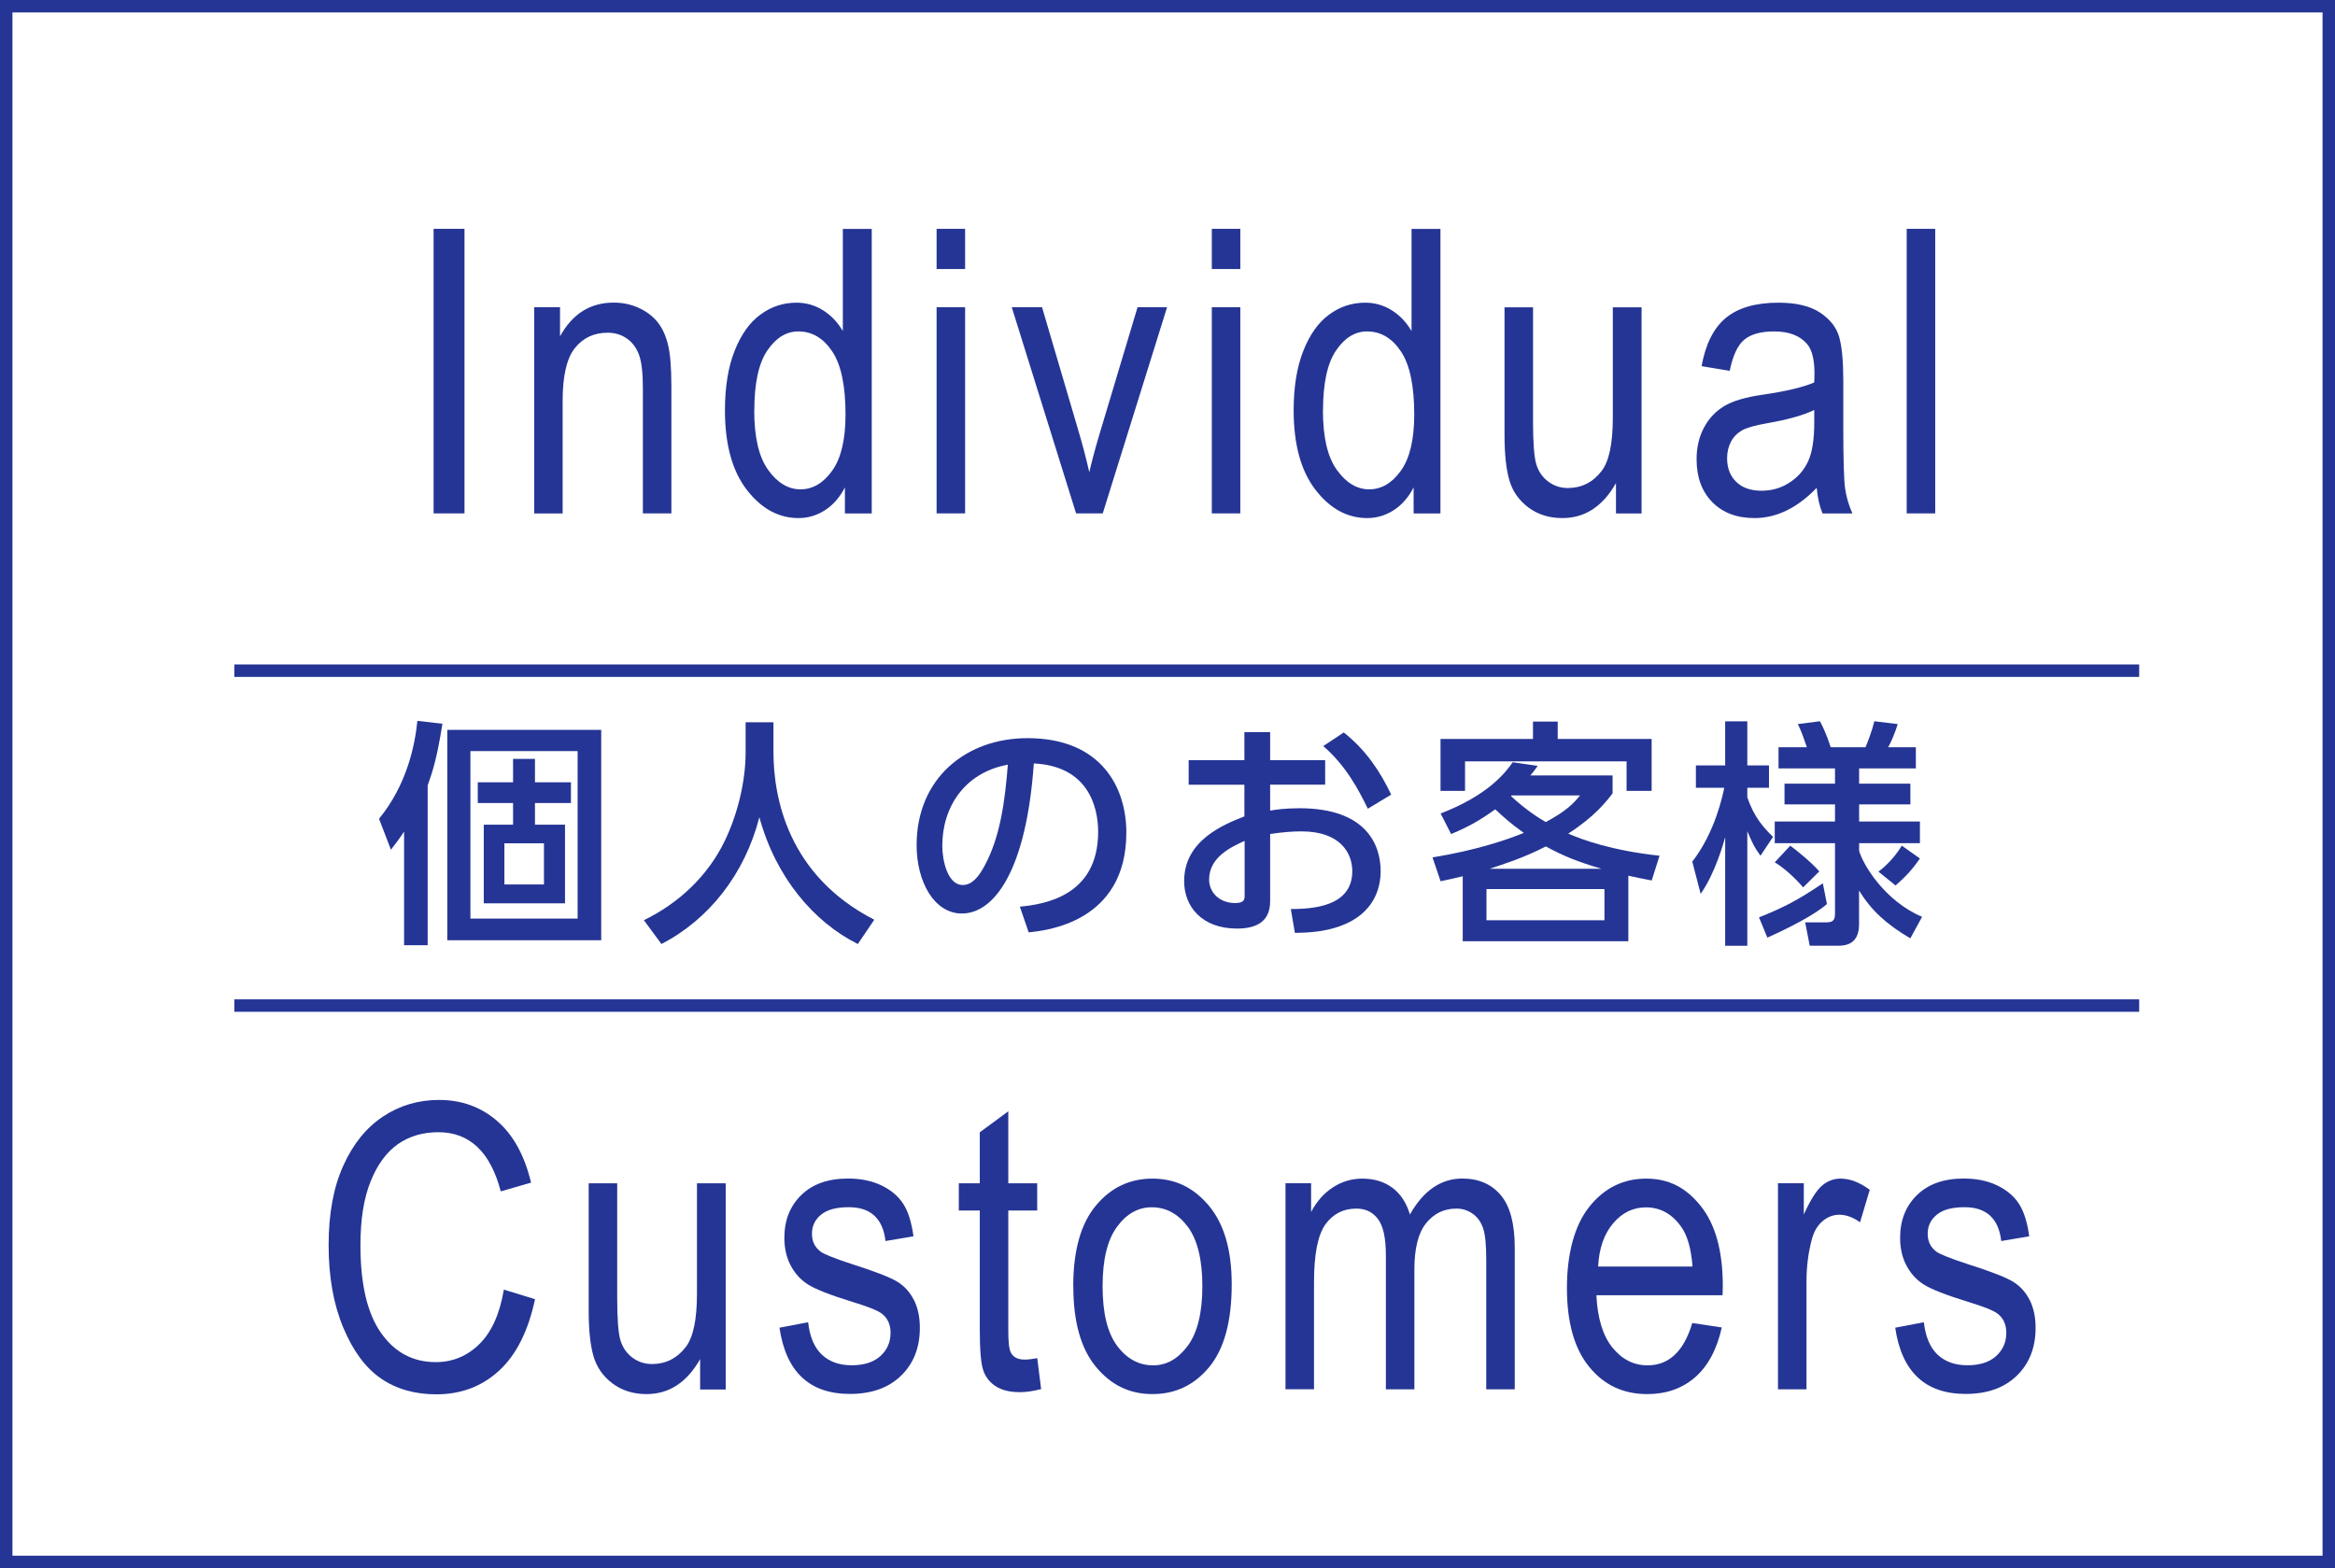 <?xml version="1.0" encoding="UTF-8"?>
<svg id="_レイヤー_2" data-name="レイヤー 2" xmlns="http://www.w3.org/2000/svg" viewBox="0 0 303.83 204.07">
  <defs>
    <style>
      .cls-1 {
        fill: #253595;
      }

      .cls-2 {
        fill: none;
        stroke: #253595;
        stroke-miterlimit: 10;
        stroke-width: 1.62px;
      }
    </style>
  </defs>
  <g id="_レイヤー_1-2" data-name="レイヤー 1">
    <g>
      <g>
        <g>
          <path class="cls-1" d="M55.65,123.01h-3.07v-14.79c-.59.9-.93,1.33-1.71,2.36l-1.55-4.03c3.66-4.46,4.68-9.64,4.99-12.74l3.26.37c-.74,4.68-1.3,6.26-1.92,8.03v20.8ZM78.23,122.36h-20.03v-27.38h20.03v27.38ZM75.16,97.74h-13.95v21.8h13.95v-21.8ZM69.61,101.8h4.68v2.7h-4.68v2.82h3.91v10.23h-10.57v-10.23h3.81v-2.82h-4.59v-2.7h4.59v-3.04h2.85v3.04ZM70.78,109.74h-5.15v5.36h5.15v-5.36Z"/>
          <path class="cls-1" d="M97.01,93.99h3.63v3.81c0,6.02,1.89,16.12,13.12,21.89l-2.14,3.16c-5.71-2.85-10.67-8.65-12.81-16.5-1.92,7.44-6.57,13.3-12.74,16.5l-2.29-3.1c4.53-2.2,8.31-5.74,10.51-10.29,1.67-3.44,2.73-7.75,2.73-11.53v-3.94Z"/>
          <path class="cls-1" d="M132.69,117.99c3.29-.31,10.2-1.43,10.2-9.74,0-3.44-1.43-8.56-8.37-8.9-.96,13.8-5.09,19.53-9.36,19.53-3.6,0-5.89-4.12-5.89-8.9,0-8.71,6.45-13.92,14.42-13.92,9.64,0,12.87,6.45,12.87,12.28,0,11.72-10.51,12.77-12.71,12.99l-1.15-3.35ZM122.61,110.08c0,1.8.65,5.09,2.67,5.09,1.18,0,2.05-1.05,2.79-2.42,2.11-3.84,2.7-8.59,3.07-13.24-5.58,1.02-8.53,5.46-8.53,10.57Z"/>
          <path class="cls-1" d="M172.43,98.92v3.19h-7.16v3.38c.68-.12,1.92-.31,3.81-.31,8.87,0,10.57,4.93,10.57,8.19,0,2.14-.81,5.55-5.3,7.16-1.92.68-3.78.84-5.86.87l-.53-3.1c2.48-.03,8-.15,8-4.93,0-2.26-1.46-5.18-6.63-5.18-1.09,0-2.36.09-4.06.34v8.74c0,2.42-1.46,3.57-4.31,3.57-4.56,0-6.88-2.85-6.88-6.17,0-5.27,5.02-7.32,7.84-8.43v-4.12h-7.25v-3.19h7.25v-3.66h3.35v3.66h7.16ZM161.95,109.43c-1.71.77-4.62,2.11-4.62,5.02,0,1.74,1.4,3.07,3.38,3.07,1.24,0,1.24-.53,1.24-.96v-7.13ZM174.85,95.32c2.95,2.33,4.81,5.21,6.17,8.09l-3.04,1.83c-1.18-2.42-2.82-5.58-5.8-8.15l2.67-1.77Z"/>
          <path class="cls-1" d="M187.44,105.87c6.29-2.42,8.5-5.4,9.39-6.67l3.26.47c-.5.68-.68.93-.96,1.24h10.7v2.33c-.78,1.02-2.26,2.98-5.77,5.24,1.92.84,5.67,2.2,11.88,2.88l-1.02,3.22c-1.36-.25-1.86-.37-3.04-.62v8.53h-21.55v-8.46c-1.24.31-1.71.4-2.88.65l-1.05-3.1c5.67-.93,9.58-2.26,11.88-3.19-1.77-1.27-2.48-1.92-3.72-3.07-1.95,1.4-3.32,2.2-5.74,3.22l-1.36-2.67ZM202.69,93.9v2.26h12.22v6.76h-3.26v-3.84h-21.02v3.84h-3.19v-6.76h12.03v-2.26h3.22ZM208.77,115.7h-15.35v4.06h15.35v-4.06ZM208.39,113.06c-3.22-.96-4.9-1.64-7.25-2.91-2.73,1.43-5.55,2.33-7.32,2.91h14.57ZM196.61,103.6c2.01,1.86,3.66,2.88,4.53,3.38,2.7-1.46,3.57-2.39,4.46-3.47h-8.9l-.09.09Z"/>
          <path class="cls-1" d="M220.2,112.13c3.01-3.88,3.97-8.71,4.16-9.61h-3.69v-2.91h3.81v-5.74h2.88v5.74h2.82v2.91h-2.82v1.24c.87,2.57,2.11,3.94,3.35,5.15l-1.64,2.45c-.84-1.18-.99-1.52-1.71-3.19v14.91h-2.88v-14.14c-.19.68-1.27,4.65-3.19,7.38l-1.09-4.19ZM237.72,117.65c-1.64,1.43-4.93,3.1-7.75,4.37l-1.09-2.64c3.19-1.27,4.99-2.2,8.31-4.43l.53,2.7ZM248.57,122.11c-3.07-1.8-5.09-3.63-6.67-6.23v4.4c0,1.52-.59,2.79-2.64,2.79h-3.78l-.59-3.04h2.76c.74,0,1.12-.19,1.12-1.09v-9.21h-7.84v-2.82h7.84v-2.23h-6.57v-2.7h6.57v-1.98h-7.35v-2.76h3.69c-.65-1.89-.84-2.33-1.18-3.01l2.88-.37c.81,1.49,1.27,3.01,1.4,3.38h4.53c.25-.59.84-2.08,1.15-3.38l3.04.37c-.37,1.21-.87,2.36-1.24,3.01h3.6v2.76h-7.38v1.98h6.67v2.7h-6.67v2.23h7.91v2.82h-7.91v.99c.47,1.74,3.32,6.54,8.19,8.59l-1.52,2.79ZM234.62,115.48c-.87-1.05-2.45-2.54-3.69-3.26l2.02-2.17c.84.62,2.79,2.2,3.78,3.35l-2.11,2.08ZM249.81,111.73c-1.05,1.52-1.92,2.42-3.16,3.5l-2.23-1.8c.22-.15,1.86-1.39,3.04-3.38l2.36,1.67Z"/>
        </g>
        <g>
          <path class="cls-1" d="M56.42,66.81V29.78h4.02v37.03h-4.02Z"/>
          <path class="cls-1" d="M69.51,66.81v-26.83h3.36v3.79c.81-1.47,1.8-2.57,2.96-3.3,1.17-.73,2.51-1.09,4.02-1.09,1.18,0,2.27.23,3.27.69,1,.46,1.81,1.07,2.42,1.82.61.75,1.07,1.72,1.37,2.92.3,1.2.45,3.03.45,5.51v16.49h-3.71v-16.33c0-1.97-.17-3.41-.51-4.32-.34-.91-.86-1.61-1.58-2.11-.72-.5-1.54-.75-2.49-.75-1.79,0-3.21.67-4.27,2-1.06,1.33-1.59,3.62-1.59,6.85v14.67h-3.71Z"/>
          <path class="cls-1" d="M109.94,66.81v-3.38c-.67,1.3-1.54,2.29-2.6,2.97-1.06.68-2.21,1.02-3.44,1.02-2.59,0-4.84-1.23-6.73-3.68-1.89-2.45-2.84-5.9-2.84-10.34,0-3.05.42-5.63,1.26-7.75.84-2.12,1.96-3.7,3.37-4.72,1.4-1.03,2.96-1.54,4.68-1.54,1.23,0,2.37.32,3.42.97,1.05.65,1.92,1.55,2.61,2.72v-13.29h3.76v37.03h-3.49ZM98.14,53.42c0,3.47.6,6.05,1.81,7.73,1.2,1.68,2.61,2.53,4.21,2.53s2.96-.81,4.12-2.42c1.16-1.62,1.74-4.06,1.74-7.32,0-3.75-.58-6.5-1.74-8.22-1.16-1.73-2.63-2.59-4.4-2.59-1.57,0-2.92.83-4.04,2.49-1.13,1.66-1.69,4.27-1.69,7.82Z"/>
          <path class="cls-1" d="M121.87,35.01v-5.23h3.71v5.23h-3.71ZM121.87,66.81v-26.83h3.71v26.83h-3.71Z"/>
          <path class="cls-1" d="M140.02,66.81l-8.37-26.83h3.94l4.73,16.06c.54,1.82,1.01,3.62,1.42,5.41.32-1.41.78-3.12,1.37-5.1l4.91-16.37h3.84l-8.37,26.83h-3.47Z"/>
          <path class="cls-1" d="M157.68,35.01v-5.23h3.71v5.23h-3.71ZM157.68,66.81v-26.83h3.71v26.83h-3.71Z"/>
          <path class="cls-1" d="M183.94,66.81v-3.38c-.67,1.3-1.54,2.29-2.6,2.97-1.06.68-2.21,1.02-3.44,1.02-2.59,0-4.84-1.23-6.73-3.68-1.89-2.45-2.84-5.9-2.84-10.34,0-3.05.42-5.63,1.26-7.75.84-2.12,1.96-3.7,3.37-4.72,1.4-1.03,2.96-1.54,4.68-1.54,1.23,0,2.37.32,3.42.97,1.05.65,1.92,1.55,2.61,2.72v-13.29h3.76v37.03h-3.49ZM172.14,53.42c0,3.47.6,6.05,1.81,7.73,1.2,1.68,2.61,2.53,4.21,2.53s2.96-.81,4.12-2.42c1.16-1.62,1.74-4.06,1.74-7.32,0-3.75-.58-6.5-1.74-8.22-1.16-1.73-2.63-2.59-4.4-2.59-1.57,0-2.92.83-4.04,2.49-1.13,1.66-1.69,4.27-1.69,7.82Z"/>
          <path class="cls-1" d="M210.27,66.81v-3.94c-.86,1.52-1.87,2.65-3.03,3.41-1.16.76-2.48,1.14-3.94,1.14-1.74,0-3.22-.47-4.45-1.4-1.23-.93-2.05-2.12-2.46-3.55-.41-1.43-.62-3.38-.62-5.86v-16.62h3.71v14.88c0,2.76.14,4.61.42,5.54.28.93.79,1.68,1.54,2.25.75.56,1.6.85,2.56.85,1.78,0,3.25-.73,4.39-2.2.98-1.26,1.47-3.58,1.47-6.95v-14.37h3.74v26.83h-3.34Z"/>
          <path class="cls-1" d="M236.37,63.5c-1.25,1.3-2.54,2.27-3.89,2.93-1.35.66-2.75.99-4.19.99-2.29,0-4.12-.69-5.48-2.07-1.36-1.38-2.05-3.24-2.05-5.58,0-1.55.32-2.92.96-4.12.64-1.2,1.52-2.13,2.63-2.8,1.11-.67,2.79-1.17,5.05-1.49,3.03-.44,5.25-.98,6.67-1.59l.03-1.16c0-1.83-.33-3.12-.98-3.86-.93-1.08-2.35-1.62-4.27-1.62-1.73,0-3.03.36-3.89,1.08-.86.72-1.49,2.07-1.89,4.05l-3.66-.61c.52-2.88,1.58-4.98,3.17-6.29,1.59-1.31,3.87-1.97,6.83-1.97,2.31,0,4.12.43,5.43,1.3,1.31.87,2.14,1.94,2.49,3.22s.52,3.15.52,5.61v6.06c0,4.24.08,6.92.24,8.02.16,1.1.48,2.18.95,3.22h-3.89c-.39-.93-.64-2.03-.76-3.31ZM236.07,53.35c-1.36.67-3.39,1.25-6.09,1.72-1.57.27-2.66.58-3.28.92-.62.35-1.11.83-1.45,1.46-.34.63-.52,1.36-.52,2.19,0,1.28.4,2.3,1.19,3.07.79.77,1.89,1.15,3.28,1.15s2.54-.35,3.62-1.04c1.09-.69,1.9-1.61,2.44-2.77.54-1.15.81-2.83.81-5.04v-1.67Z"/>
          <path class="cls-1" d="M248.1,66.81V29.78h3.71v37.03h-3.71Z"/>
          <path class="cls-1" d="M65.58,167.83l4.04,1.24c-.89,4.16-2.45,7.26-4.69,9.31-2.23,2.05-4.95,3.07-8.15,3.07-2.81,0-5.22-.69-7.21-2.06-2-1.37-3.63-3.58-4.9-6.61-1.27-3.03-1.91-6.61-1.91-10.74s.64-7.53,1.91-10.35c1.27-2.82,3-4.95,5.17-6.39,2.17-1.44,4.6-2.16,7.28-2.16,2.93,0,5.45.91,7.56,2.73,2.11,1.82,3.58,4.5,4.42,8.03l-3.94,1.14c-1.35-5.14-4.06-7.7-8.12-7.7-2.02,0-3.78.52-5.26,1.55-1.48,1.04-2.67,2.65-3.55,4.84-.89,2.19-1.33,4.96-1.33,8.32,0,5.07.89,8.88,2.68,11.41,1.78,2.54,4.16,3.8,7.12,3.8,2.19,0,4.08-.78,5.67-2.34,1.59-1.56,2.66-3.92,3.19-7.09Z"/>
          <path class="cls-1" d="M91.1,180.81v-3.94c-.86,1.52-1.87,2.65-3.03,3.41-1.16.76-2.48,1.14-3.94,1.14-1.74,0-3.22-.47-4.45-1.4-1.23-.93-2.05-2.12-2.46-3.55-.41-1.43-.62-3.38-.62-5.86v-16.62h3.71v14.88c0,2.76.14,4.61.42,5.54.28.93.79,1.68,1.54,2.25.75.56,1.6.85,2.56.85,1.78,0,3.25-.73,4.39-2.2.98-1.26,1.47-3.58,1.47-6.95v-14.37h3.74v26.83h-3.34Z"/>
          <path class="cls-1" d="M101.44,172.78l3.71-.71c.22,1.89.81,3.3,1.79,4.22s2.27,1.38,3.88,1.38,2.86-.4,3.74-1.2c.88-.8,1.32-1.81,1.32-3.04,0-1.06-.38-1.89-1.14-2.48-.52-.4-1.79-.91-3.79-1.52-2.9-.89-4.83-1.65-5.81-2.27-.98-.62-1.73-1.46-2.27-2.5-.54-1.04-.81-2.23-.81-3.56,0-2.29.73-4.15,2.2-5.58,1.46-1.43,3.49-2.15,6.09-2.15,1.63,0,3.07.29,4.31.88,1.24.59,2.19,1.38,2.84,2.37.66.99,1.11,2.42,1.36,4.27l-3.64.61c-.34-2.93-1.93-4.4-4.77-4.4-1.62,0-2.82.32-3.61.97-.79.65-1.19,1.47-1.19,2.48s.38,1.77,1.14,2.34c.46.34,1.81.87,4.05,1.61,3.08.98,5.08,1.76,5.99,2.34.91.58,1.61,1.38,2.11,2.38.5,1,.75,2.2.75,3.58,0,2.56-.81,4.64-2.44,6.22-1.63,1.59-3.84,2.38-6.66,2.38-5.27,0-8.33-2.88-9.17-8.64Z"/>
          <path class="cls-1" d="M134.97,176.75l.5,4.02c-1.03.27-1.95.4-2.78.4-1.3,0-2.34-.26-3.13-.77-.79-.51-1.34-1.22-1.63-2.11-.3-.89-.44-2.67-.44-5.33v-15.43h-2.73v-3.54h2.73v-6.64l3.71-2.73v9.37h3.76v3.54h-3.76v15.69c0,1.45.11,2.38.33,2.8.32.61.92.91,1.79.91.42,0,.97-.06,1.64-.18Z"/>
          <path class="cls-1" d="M139.65,167.4c0-4.63.97-8.12,2.92-10.48,1.95-2.36,4.41-3.54,7.39-3.54s5.38,1.18,7.35,3.54c1.97,2.36,2.96,5.76,2.96,10.2,0,4.82-.97,8.4-2.91,10.76-1.94,2.36-4.4,3.54-7.4,3.54s-5.4-1.18-7.36-3.55c-1.96-2.37-2.94-5.86-2.94-10.47ZM143.47,167.39c0,3.47.63,6.06,1.89,7.75,1.26,1.69,2.83,2.54,4.7,2.54,1.75,0,3.25-.86,4.51-2.57,1.25-1.71,1.88-4.29,1.88-7.73s-.63-6.03-1.89-7.73c-1.26-1.69-2.83-2.54-4.7-2.54-1.77,0-3.28.85-4.52,2.55-1.25,1.7-1.87,4.27-1.87,7.71Z"/>
          <path class="cls-1" d="M167.27,180.81v-26.83h3.33v3.74c.74-1.39,1.69-2.46,2.85-3.21,1.16-.75,2.43-1.13,3.81-1.13,1.55,0,2.85.4,3.92,1.19,1.07.8,1.83,1.96,2.28,3.48.88-1.56,1.89-2.73,3.03-3.51,1.14-.78,2.4-1.17,3.79-1.17,2.11,0,3.78.72,4.99,2.15,1.22,1.43,1.83,3.72,1.83,6.87v18.41h-3.71v-16.92c0-1.92-.14-3.28-.42-4.08-.28-.8-.73-1.42-1.36-1.86-.63-.44-1.33-.66-2.11-.66-1.61,0-2.92.64-3.94,1.91-1.02,1.27-1.52,3.27-1.52,6.01v15.6h-3.71v-17.45c0-2.23-.34-3.79-1.02-4.7-.68-.91-1.62-1.37-2.82-1.37-1.7,0-3.04.69-4.03,2.06-.98,1.37-1.48,3.88-1.48,7.52v13.93h-3.71Z"/>
          <path class="cls-1" d="M220.2,172.17l3.84.58c-.64,2.86-1.8,5.02-3.47,6.48-1.68,1.46-3.75,2.19-6.23,2.19-3.12,0-5.64-1.18-7.56-3.55-1.93-2.37-2.89-5.78-2.89-10.24s.97-8.16,2.92-10.6c1.94-2.43,4.41-3.65,7.39-3.65s5.22,1.2,7.12,3.59,2.85,5.85,2.85,10.38l-.03,1.21h-16.42c.15,3.01.85,5.29,2.1,6.82,1.25,1.53,2.76,2.3,4.55,2.3,2.79,0,4.74-1.83,5.83-5.51ZM207.95,164.82h12.28c-.17-2.32-.67-4.06-1.49-5.2-1.2-1.67-2.72-2.5-4.57-2.5-1.67,0-3.09.69-4.27,2.08-1.18,1.39-1.83,3.26-1.95,5.62Z"/>
          <path class="cls-1" d="M231.35,180.81v-26.83h3.36v4.07c.86-1.89,1.65-3.14,2.36-3.75.71-.61,1.52-.92,2.41-.92,1.25,0,2.52.49,3.81,1.46l-1.26,4.22c-.93-.66-1.83-.98-2.7-.98-.79,0-1.52.28-2.17.83-.66.56-1.12,1.33-1.39,2.32-.47,1.73-.71,3.58-.71,5.53v14.04h-3.71Z"/>
          <path class="cls-1" d="M246.62,172.78l3.71-.71c.22,1.89.81,3.3,1.79,4.22s2.27,1.38,3.88,1.38,2.86-.4,3.74-1.2c.88-.8,1.32-1.81,1.32-3.04,0-1.06-.38-1.89-1.14-2.48-.52-.4-1.79-.91-3.79-1.52-2.9-.89-4.83-1.65-5.81-2.27-.98-.62-1.73-1.46-2.27-2.5-.54-1.04-.81-2.23-.81-3.56,0-2.29.73-4.15,2.2-5.58,1.46-1.43,3.49-2.15,6.09-2.15,1.63,0,3.07.29,4.31.88,1.24.59,2.19,1.38,2.84,2.37.66.99,1.11,2.42,1.36,4.27l-3.64.61c-.34-2.93-1.93-4.4-4.77-4.4-1.62,0-2.82.32-3.61.97-.79.65-1.19,1.47-1.19,2.48s.38,1.77,1.14,2.34c.46.34,1.81.87,4.05,1.61,3.08.98,5.08,1.76,5.99,2.34.91.58,1.61,1.38,2.11,2.38.5,1,.75,2.2.75,3.58,0,2.56-.81,4.64-2.44,6.22-1.63,1.59-3.84,2.38-6.66,2.38-5.27,0-8.33-2.88-9.17-8.64Z"/>
        </g>
        <line class="cls-2" x1="30.49" y1="87.28" x2="278.35" y2="87.28"/>
        <line class="cls-2" x1="30.49" y1="130.86" x2="278.35" y2="130.86"/>
      </g>
      <rect class="cls-2" x=".81" y=".81" width="302.21" height="202.45"/>
    </g>
  </g>
</svg>